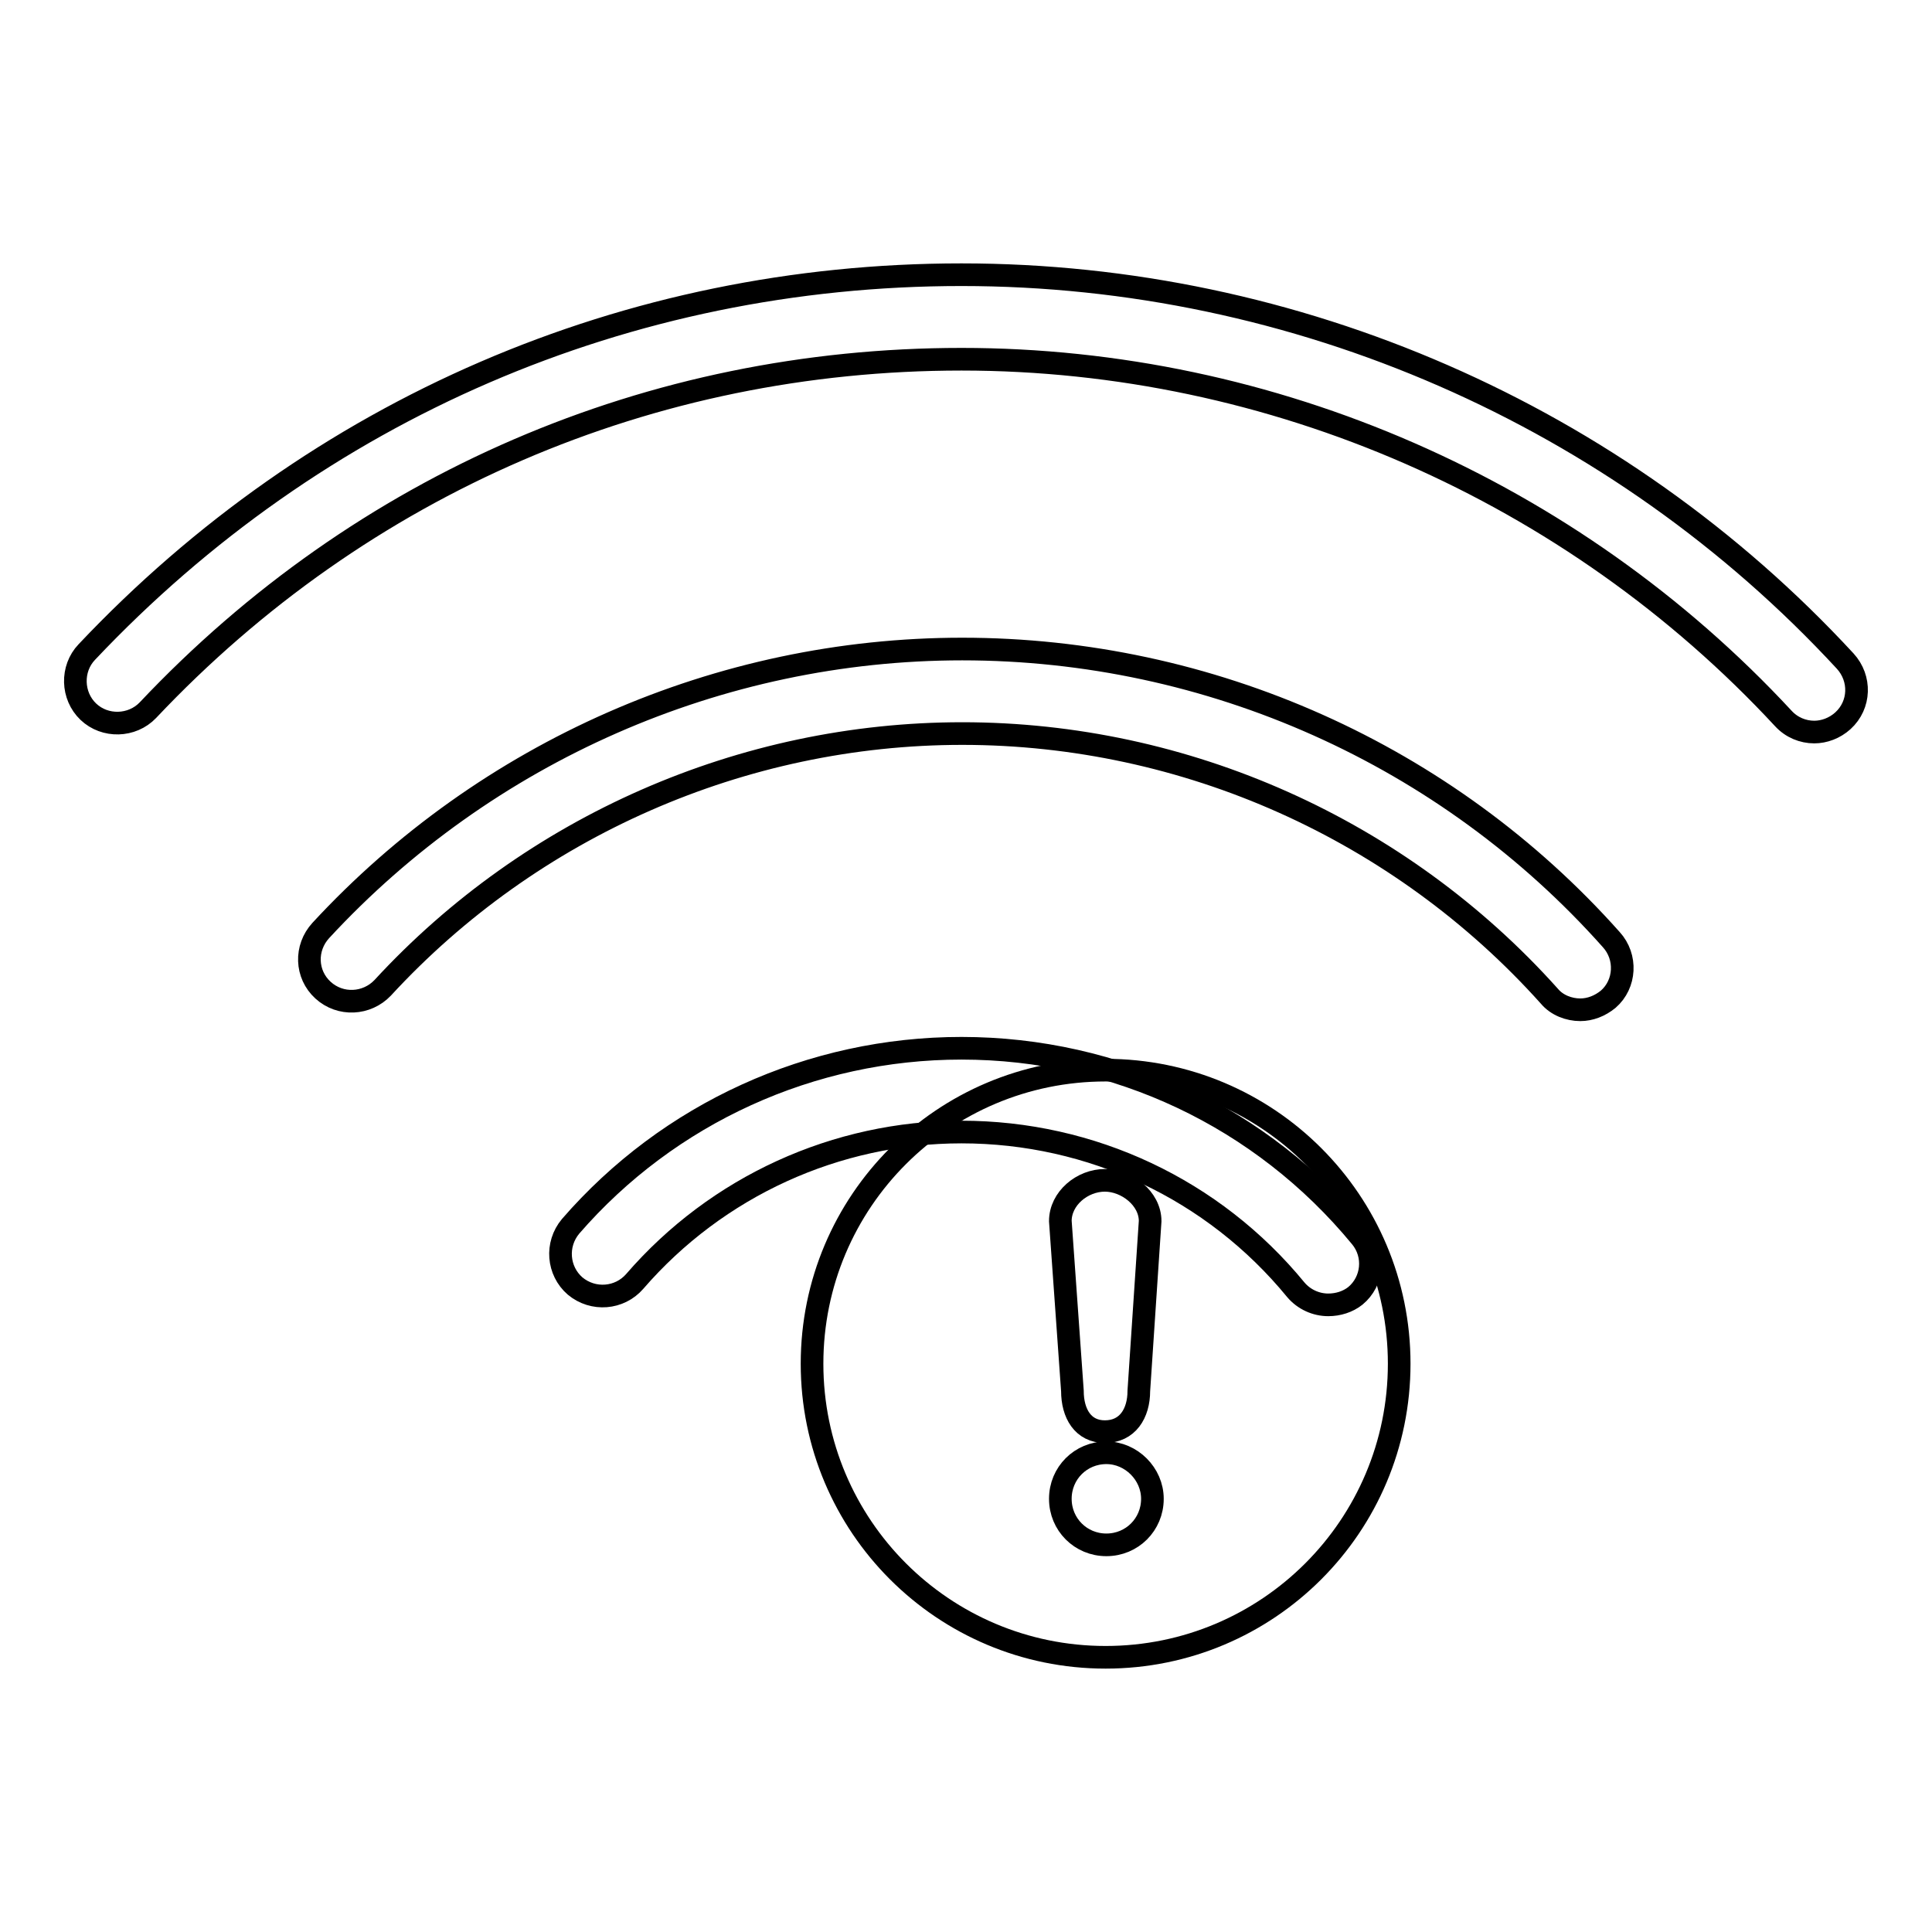 <?xml version="1.0" encoding="utf-8"?>
<!-- Svg Vector Icons : http://www.onlinewebfonts.com/icon -->
<!DOCTYPE svg PUBLIC "-//W3C//DTD SVG 1.1//EN" "http://www.w3.org/Graphics/SVG/1.1/DTD/svg11.dtd">
<svg version="1.1" xmlns="http://www.w3.org/2000/svg" xmlns:xlink="http://www.w3.org/1999/xlink" x="0px" y="0px" viewBox="0 0 256 256" enable-background="new 0 0 256 256" xml:space="preserve">
<g><g><path stroke-width="3" fill-opacity="0" stroke="#000000"  d="M176,172.9c-1.6,0-3.2-0.7-4.3-2c-10.9-13.3-27.1-20.9-44.3-20.9c-16.6,0-32.4,7.2-43.3,19.8c-2,2.3-5.5,2.6-7.9,0.6c-2.3-2-2.6-5.5-0.6-7.9c13-15,31.9-23.6,51.8-23.6c20.5,0,39.8,9.1,52.9,25c2,2.4,1.6,5.9-0.7,7.8C178.6,172.5,177.3,172.9,176,172.9 M209.4,133.8c1.3,0,2.6-0.5,3.7-1.4c2.3-2,2.5-5.6,0.4-7.9C191.7,100,160.3,86,127.5,86c-32.2,0-63.1,13.6-85,37.3c-2.1,2.3-2,5.8,0.3,7.9c2.3,2.1,5.8,1.9,7.9-0.3c19.7-21.4,47.7-33.7,76.8-33.7c29.6,0,58,12.7,77.8,34.8C206.3,133.2,207.9,133.8,209.4,133.8 M240.4,97c1.3,0,2.7-0.5,3.8-1.5c2.3-2.1,2.4-5.6,0.3-7.9c-30.1-32.6-72.8-51.2-117.1-51.2c-44.3,0-85.5,17.8-115.9,50c-2.1,2.2-2,5.8,0.2,7.9c2.2,2.1,5.8,2,7.9-0.2c28.3-30,66.6-46.5,107.8-46.5c41.2,0,80.9,17.4,108.9,47.6C237.4,96.4,238.9,97,240.4,97"/><path stroke-width="3" fill-opacity="0" stroke="#000000"  d="M146.5,219.6c-21.5,0-38.9-17.4-38.9-38.9c0-21.5,17.4-38.9,38.9-38.9c21.5,0,38.9,17.4,38.9,38.9C185.4,202.2,168,219.6,146.5,219.6L146.5,219.6L146.5,219.6z M152.4,161.8c0-3-3.1-5.4-6-5.4c-3,0-5.9,2.4-5.9,5.4l1.6,22.5c0,3,1.4,5.4,4.3,5.4c3,0,4.5-2.4,4.5-5.4L152.4,161.8L152.4,161.8L152.4,161.8z M146.6,192.5c-3.4,0-6.1,2.7-6.1,6.1c0,3.4,2.7,6.1,6.1,6.1c3.4,0,6.1-2.7,6.1-6.1C152.7,195.3,149.9,192.5,146.6,192.5L146.6,192.5L146.6,192.5z"/></g></g>
</svg>